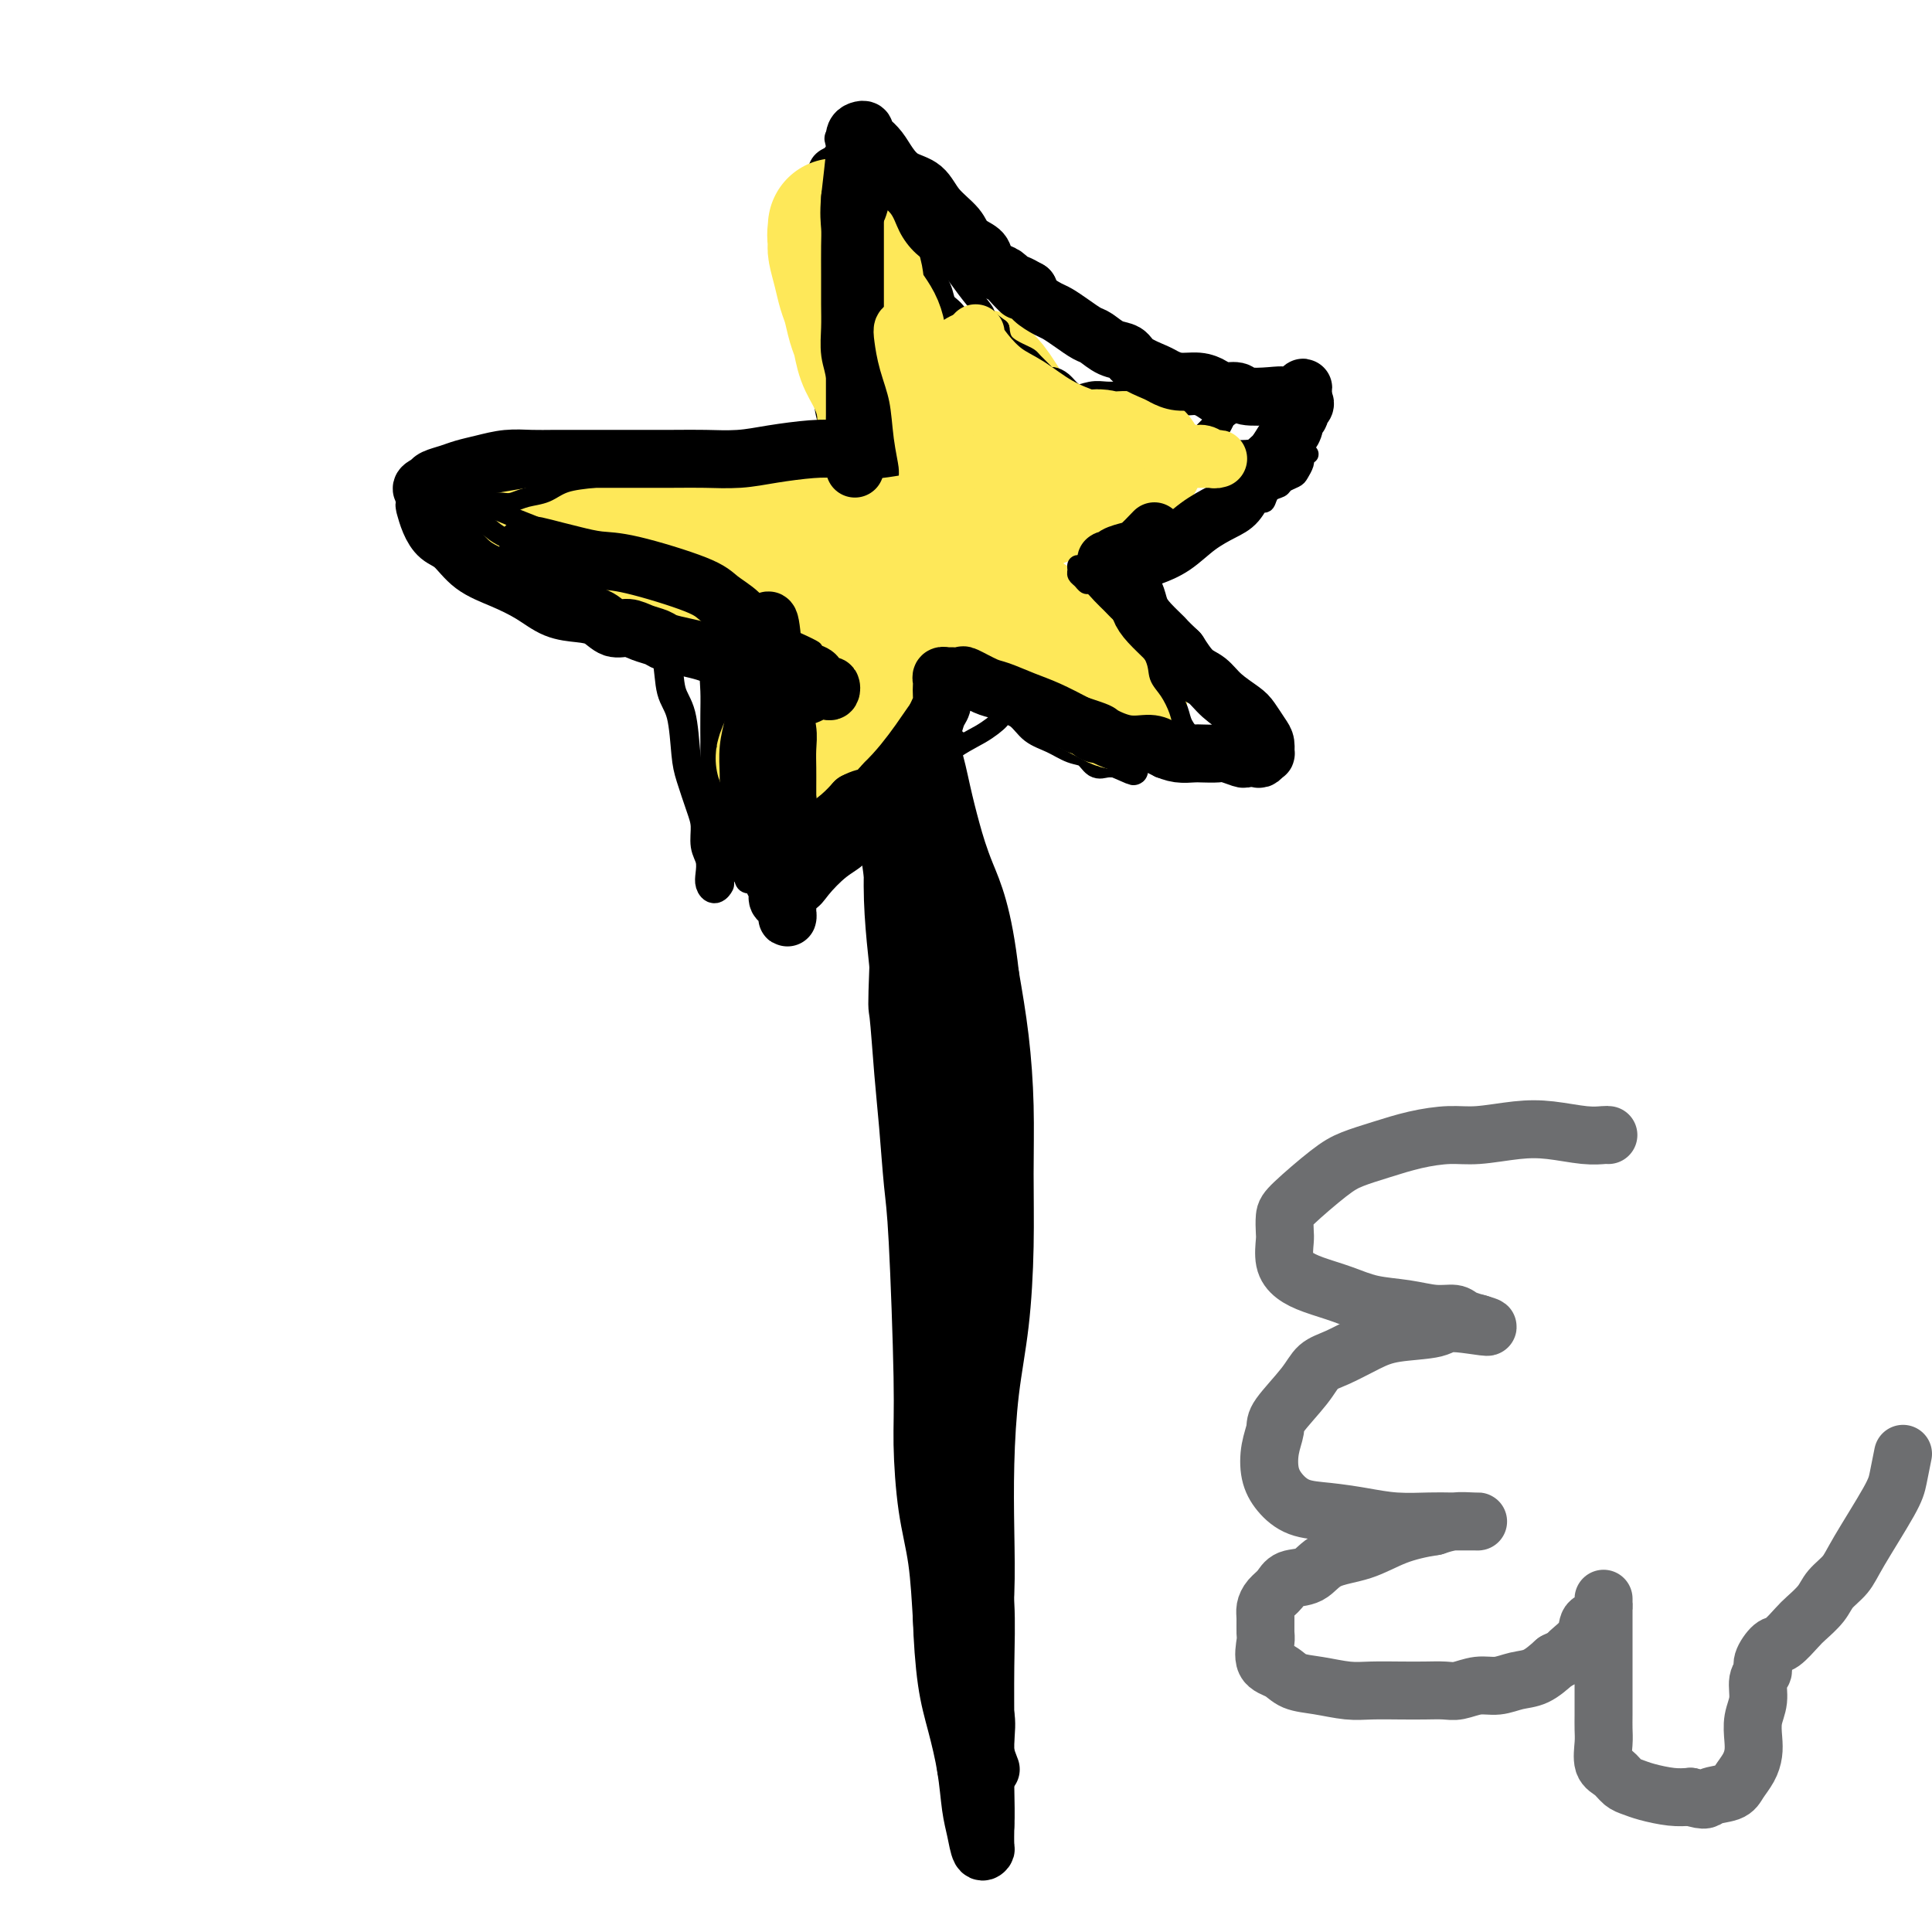 <svg viewBox='0 0 400 400' version='1.1' xmlns='http://www.w3.org/2000/svg' xmlns:xlink='http://www.w3.org/1999/xlink'><g fill='none' stroke='#000000' stroke-width='12' stroke-linecap='round' stroke-linejoin='round'><path d='M183,148c-0.019,0.310 -0.038,0.621 0,2c0.038,1.379 0.134,3.827 0,6c-0.134,2.173 -0.498,4.072 0,10c0.498,5.928 1.856,15.887 3,22c1.144,6.113 2.072,8.382 3,12c0.928,3.618 1.856,8.585 3,13c1.144,4.415 2.503,8.278 3,13c0.497,4.722 0.133,10.302 0,16c-0.133,5.698 -0.036,11.513 0,17c0.036,5.487 0.009,10.645 0,16c-0.009,5.355 -0.000,10.905 0,16c0.000,5.095 -0.008,9.734 0,15c0.008,5.266 0.033,11.157 0,16c-0.033,4.843 -0.125,8.637 0,13c0.125,4.363 0.467,9.296 1,13c0.533,3.704 1.256,6.181 2,9c0.744,2.819 1.510,5.981 2,9c0.490,3.019 0.706,5.894 1,8c0.294,2.106 0.667,3.443 1,5c0.333,1.557 0.625,3.335 1,4c0.375,0.665 0.832,0.218 1,0c0.168,-0.218 0.048,-0.205 0,-1c-0.048,-0.795 -0.024,-2.397 0,-4'/><path d='M204,378c0.153,-2.100 0.037,-4.849 0,-8c-0.037,-3.151 0.005,-6.705 0,-11c-0.005,-4.295 -0.058,-9.332 0,-14c0.058,-4.668 0.226,-8.966 0,-13c-0.226,-4.034 -0.845,-7.803 -1,-12c-0.155,-4.197 0.154,-8.821 0,-12c-0.154,-3.179 -0.773,-4.914 -1,-12c-0.227,-7.086 -0.064,-19.524 0,-27c0.064,-7.476 0.029,-9.990 0,-14c-0.029,-4.010 -0.052,-9.517 0,-14c0.052,-4.483 0.180,-7.942 0,-12c-0.180,-4.058 -0.668,-8.715 -1,-13c-0.332,-4.285 -0.507,-8.199 -1,-12c-0.493,-3.801 -1.303,-7.488 -2,-11c-0.697,-3.512 -1.282,-6.848 -2,-10c-0.718,-3.152 -1.568,-6.118 -2,-9c-0.432,-2.882 -0.444,-5.679 -1,-8c-0.556,-2.321 -1.654,-4.168 -2,-6c-0.346,-1.832 0.061,-3.651 0,-5c-0.061,-1.349 -0.590,-2.230 -1,-3c-0.410,-0.770 -0.702,-1.431 -1,-2c-0.298,-0.569 -0.601,-1.048 -1,-1c-0.399,0.048 -0.895,0.623 -1,1c-0.105,0.377 0.181,0.557 0,2c-0.181,1.443 -0.830,4.149 -1,7c-0.170,2.851 0.140,5.847 0,9c-0.140,3.153 -0.730,6.464 -1,10c-0.270,3.536 -0.220,7.296 0,11c0.220,3.704 0.610,7.352 1,11'/><path d='M186,200c-0.357,9.559 -0.251,7.957 0,10c0.251,2.043 0.645,7.730 1,12c0.355,4.270 0.669,7.121 1,11c0.331,3.879 0.679,8.785 1,12c0.321,3.215 0.614,4.738 1,12c0.386,7.262 0.863,20.264 1,28c0.137,7.736 -0.066,10.208 0,14c0.066,3.792 0.403,8.904 1,13c0.597,4.096 1.455,7.175 2,11c0.545,3.825 0.777,8.396 1,12c0.223,3.604 0.437,6.240 1,9c0.563,2.760 1.474,5.643 2,8c0.526,2.357 0.666,4.186 1,6c0.334,1.814 0.860,3.611 1,5c0.140,1.389 -0.107,2.368 0,3c0.107,0.632 0.567,0.915 1,1c0.433,0.085 0.838,-0.029 1,-1c0.162,-0.971 0.082,-2.799 0,-5c-0.082,-2.201 -0.166,-4.777 0,-8c0.166,-3.223 0.582,-7.094 1,-11c0.418,-3.906 0.836,-7.846 1,-12c0.164,-4.154 0.072,-8.523 0,-13c-0.072,-4.477 -0.125,-9.062 0,-14c0.125,-4.938 0.426,-10.229 1,-15c0.574,-4.771 1.419,-9.022 2,-14c0.581,-4.978 0.896,-10.682 1,-16c0.104,-5.318 -0.003,-10.250 0,-15c0.003,-4.750 0.116,-9.317 0,-14c-0.116,-4.683 -0.462,-9.481 -1,-14c-0.538,-4.519 -1.269,-8.760 -2,-13'/><path d='M205,202c-1.441,-12.974 -3.543,-17.408 -5,-21c-1.457,-3.592 -2.270,-6.341 -3,-9c-0.730,-2.659 -1.376,-5.227 -2,-8c-0.624,-2.773 -1.225,-5.750 -2,-8c-0.775,-2.250 -1.725,-3.771 -2,-5c-0.275,-1.229 0.126,-2.164 0,-3c-0.126,-0.836 -0.778,-1.571 -1,-1c-0.222,0.571 -0.015,2.450 0,4c0.015,1.550 -0.164,2.773 0,5c0.164,2.227 0.671,5.460 1,9c0.329,3.540 0.480,7.389 1,11c0.520,3.611 1.407,6.984 2,11c0.593,4.016 0.890,8.675 1,13c0.110,4.325 0.034,8.314 0,13c-0.034,4.686 -0.024,10.067 0,15c0.024,4.933 0.062,9.416 0,14c-0.062,4.584 -0.224,9.268 0,14c0.224,4.732 0.834,9.512 1,14c0.166,4.488 -0.111,8.683 0,13c0.111,4.317 0.610,8.756 1,13c0.390,4.244 0.672,8.293 1,12c0.328,3.707 0.701,7.073 1,10c0.299,2.927 0.524,5.416 1,11c0.476,5.584 1.203,14.264 2,19c0.797,4.736 1.664,5.529 2,7c0.336,1.471 0.142,3.621 0,5c-0.142,1.379 -0.230,1.987 0,3c0.230,1.013 0.780,2.432 1,3c0.220,0.568 0.110,0.284 0,0'/></g>
<g fill='none' stroke='#000000' stroke-width='6' stroke-linecap='round' stroke-linejoin='round'><path d='M133,122c0.325,0.169 0.649,0.338 1,1c0.351,0.662 0.728,1.817 1,3c0.272,1.183 0.440,2.392 1,4c0.560,1.608 1.511,3.614 2,6c0.489,2.386 0.516,5.153 1,7c0.484,1.847 1.426,2.776 2,5c0.574,2.224 0.780,5.743 1,8c0.220,2.257 0.455,3.251 1,5c0.545,1.749 1.400,4.254 2,6c0.600,1.746 0.945,2.733 1,4c0.055,1.267 -0.179,2.813 0,4c0.179,1.187 0.770,2.013 1,3c0.230,0.987 0.099,2.135 0,3c-0.099,0.865 -0.168,1.448 0,2c0.168,0.552 0.571,1.074 1,1c0.429,-0.074 0.884,-0.743 1,-1c0.116,-0.257 -0.107,-0.102 0,-1c0.107,-0.898 0.544,-2.849 1,-4c0.456,-1.151 0.930,-1.502 1,-2c0.070,-0.498 -0.266,-1.142 0,-2c0.266,-0.858 1.133,-1.929 2,-3'/><path d='M153,171c0.906,-2.325 0.669,-1.638 1,-2c0.331,-0.362 1.228,-1.772 2,-3c0.772,-1.228 1.418,-2.273 2,-3c0.582,-0.727 1.099,-1.137 2,-2c0.901,-0.863 2.186,-2.179 3,-3c0.814,-0.821 1.157,-1.145 2,-2c0.843,-0.855 2.184,-2.240 3,-3c0.816,-0.760 1.105,-0.895 2,-2c0.895,-1.105 2.394,-3.178 3,-4c0.606,-0.822 0.319,-0.391 1,-1c0.681,-0.609 2.329,-2.257 3,-3c0.671,-0.743 0.365,-0.580 1,-1c0.635,-0.420 2.211,-1.422 3,-2c0.789,-0.578 0.790,-0.733 1,-1c0.210,-0.267 0.630,-0.648 1,-1c0.370,-0.352 0.691,-0.676 1,-1c0.309,-0.324 0.608,-0.648 1,-1c0.392,-0.352 0.878,-0.734 1,-1c0.122,-0.266 -0.121,-0.418 0,-1c0.121,-0.582 0.606,-1.595 1,-2c0.394,-0.405 0.697,-0.203 1,0'/><path d='M188,132c5.349,-6.275 1.222,-2.462 0,-1c-1.222,1.462 0.461,0.573 1,0c0.539,-0.573 -0.066,-0.829 0,-1c0.066,-0.171 0.802,-0.256 1,0c0.198,0.256 -0.143,0.853 0,1c0.143,0.147 0.770,-0.157 1,0c0.230,0.157 0.062,0.773 0,1c-0.062,0.227 -0.018,0.065 0,0c0.018,-0.065 0.009,-0.032 0,0'/><path d='M186,134c0.071,-0.283 0.143,-0.567 0,0c-0.143,0.567 -0.499,1.983 0,3c0.499,1.017 1.855,1.634 3,2c1.145,0.366 2.080,0.483 3,1c0.920,0.517 1.825,1.436 3,2c1.175,0.564 2.621,0.774 4,1c1.379,0.226 2.693,0.469 4,1c1.307,0.531 2.608,1.351 4,2c1.392,0.649 2.876,1.128 4,2c1.124,0.872 1.887,2.136 3,3c1.113,0.864 2.577,1.328 4,2c1.423,0.672 2.805,1.553 4,2c1.195,0.447 2.201,0.460 3,1c0.799,0.540 1.389,1.609 2,2c0.611,0.391 1.241,0.105 2,0c0.759,-0.105 1.645,-0.030 2,0c0.355,0.030 0.177,0.015 0,0'/><path d='M231,158c6.723,2.986 2.529,0.949 1,0c-1.529,-0.949 -0.394,-0.812 0,-1c0.394,-0.188 0.047,-0.701 0,-1c-0.047,-0.299 0.207,-0.386 0,-1c-0.207,-0.614 -0.874,-1.757 -1,-3c-0.126,-1.243 0.288,-2.586 0,-4c-0.288,-1.414 -1.279,-2.899 -2,-4c-0.721,-1.101 -1.172,-1.818 -2,-3c-0.828,-1.182 -2.032,-2.830 -3,-4c-0.968,-1.170 -1.699,-1.861 -3,-3c-1.301,-1.139 -3.171,-2.724 -4,-4c-0.829,-1.276 -0.617,-2.241 -1,-3c-0.383,-0.759 -1.360,-1.313 -2,-2c-0.640,-0.687 -0.941,-1.509 -1,-2c-0.059,-0.491 0.124,-0.653 0,-1c-0.124,-0.347 -0.555,-0.880 -1,-1c-0.445,-0.120 -0.903,0.174 -1,0c-0.097,-0.174 0.166,-0.816 0,-1c-0.166,-0.184 -0.762,0.090 -1,0c-0.238,-0.090 -0.119,-0.545 0,-1'/><path d='M210,119c-3.105,-4.029 -1.368,-1.600 -1,-1c0.368,0.600 -0.633,-0.628 -1,-1c-0.367,-0.372 -0.098,0.111 0,0c0.098,-0.111 0.026,-0.817 0,-1c-0.026,-0.183 -0.007,0.157 0,0c0.007,-0.157 0.002,-0.812 0,-1c-0.002,-0.188 -0.001,0.089 0,0c0.001,-0.089 0.000,-0.545 0,-1'/><path d='M208,114c0.028,-1.010 1.099,-1.035 2,-1c0.901,0.035 1.634,0.132 2,0c0.366,-0.132 0.367,-0.491 1,-1c0.633,-0.509 1.899,-1.168 3,-2c1.101,-0.832 2.038,-1.836 3,-2c0.962,-0.164 1.948,0.513 3,0c1.052,-0.513 2.169,-2.216 3,-3c0.831,-0.784 1.376,-0.648 2,-1c0.624,-0.352 1.326,-1.194 2,-2c0.674,-0.806 1.319,-1.578 2,-2c0.681,-0.422 1.399,-0.493 2,-1c0.601,-0.507 1.086,-1.449 2,-2c0.914,-0.551 2.256,-0.712 3,-1c0.744,-0.288 0.891,-0.702 2,-1c1.109,-0.298 3.180,-0.479 4,-1c0.820,-0.521 0.391,-1.381 1,-2c0.609,-0.619 2.258,-0.996 3,-1c0.742,-0.004 0.577,0.366 1,0c0.423,-0.366 1.433,-1.469 2,-2c0.567,-0.531 0.691,-0.489 1,-1c0.309,-0.511 0.803,-1.575 1,-2c0.197,-0.425 0.099,-0.213 0,0'/><path d='M253,86c6.952,-4.555 1.833,-1.942 0,-1c-1.833,0.942 -0.378,0.214 0,0c0.378,-0.214 -0.320,0.086 -1,0c-0.680,-0.086 -1.341,-0.558 -2,-1c-0.659,-0.442 -1.315,-0.854 -2,-1c-0.685,-0.146 -1.397,-0.025 -2,0c-0.603,0.025 -1.095,-0.046 -2,0c-0.905,0.046 -2.224,0.209 -3,0c-0.776,-0.209 -1.011,-0.789 -2,-1c-0.989,-0.211 -2.733,-0.053 -4,0c-1.267,0.053 -2.059,-0.001 -3,0c-0.941,0.001 -2.033,0.056 -3,0c-0.967,-0.056 -1.810,-0.221 -3,0c-1.190,0.221 -2.728,0.830 -4,1c-1.272,0.170 -2.279,-0.099 -3,0c-0.721,0.099 -1.156,0.565 -2,1c-0.844,0.435 -2.098,0.839 -3,1c-0.902,0.161 -1.451,0.081 -2,0'/><path d='M212,85c-3.882,0.691 -2.087,0.917 -2,1c0.087,0.083 -1.536,0.021 -2,0c-0.464,-0.021 0.229,-0.001 0,0c-0.229,0.001 -1.382,-0.018 -2,0c-0.618,0.018 -0.701,0.071 -1,0c-0.299,-0.071 -0.812,-0.267 -1,0c-0.188,0.267 -0.049,0.997 0,1c0.049,0.003 0.009,-0.719 0,-1c-0.009,-0.281 0.013,-0.120 0,0c-0.013,0.120 -0.060,0.198 0,0c0.060,-0.198 0.227,-0.671 0,-1c-0.227,-0.329 -0.848,-0.514 -1,-1c-0.152,-0.486 0.165,-1.275 0,-2c-0.165,-0.725 -0.814,-1.388 -1,-2c-0.186,-0.612 0.090,-1.175 0,-2c-0.090,-0.825 -0.545,-1.913 -1,-3'/><path d='M201,75c-0.855,-1.994 -0.993,-1.478 -1,-2c-0.007,-0.522 0.115,-2.082 0,-3c-0.115,-0.918 -0.468,-1.195 -1,-2c-0.532,-0.805 -1.242,-2.140 -2,-3c-0.758,-0.860 -1.563,-1.246 -2,-2c-0.437,-0.754 -0.506,-1.878 -1,-3c-0.494,-1.122 -1.413,-2.244 -2,-3c-0.587,-0.756 -0.844,-1.147 -1,-2c-0.156,-0.853 -0.213,-2.168 -1,-3c-0.787,-0.832 -2.306,-1.181 -3,-2c-0.694,-0.819 -0.563,-2.107 -1,-3c-0.437,-0.893 -1.440,-1.390 -2,-2c-0.560,-0.610 -0.675,-1.333 -1,-2c-0.325,-0.667 -0.861,-1.278 -1,-2c-0.139,-0.722 0.117,-1.557 0,-2c-0.117,-0.443 -0.609,-0.496 -1,-1c-0.391,-0.504 -0.683,-1.458 -1,-2c-0.317,-0.542 -0.660,-0.670 -1,-1c-0.340,-0.330 -0.679,-0.862 -1,-1c-0.321,-0.138 -0.625,0.117 -1,0c-0.375,-0.117 -0.821,-0.605 -1,-1c-0.179,-0.395 -0.089,-0.698 0,-1'/><path d='M176,32c-4.052,-6.635 -1.681,-1.723 -1,0c0.681,1.723 -0.328,0.257 -1,0c-0.672,-0.257 -1.007,0.696 -1,1c0.007,0.304 0.356,-0.039 0,0c-0.356,0.039 -1.416,0.461 -2,1c-0.584,0.539 -0.693,1.195 -1,2c-0.307,0.805 -0.813,1.759 -1,2c-0.187,0.241 -0.054,-0.231 0,0c0.054,0.231 0.028,1.164 0,2c-0.028,0.836 -0.060,1.575 0,2c0.060,0.425 0.212,0.534 0,1c-0.212,0.466 -0.789,1.287 -1,2c-0.211,0.713 -0.058,1.316 0,2c0.058,0.684 0.019,1.449 0,2c-0.019,0.551 -0.019,0.888 0,2c0.019,1.112 0.057,2.999 0,4c-0.057,1.001 -0.208,1.116 0,2c0.208,0.884 0.774,2.538 1,4c0.226,1.462 0.113,2.731 0,4'/><path d='M169,65c0.013,4.569 0.045,3.490 0,4c-0.045,0.510 -0.166,2.608 0,4c0.166,1.392 0.619,2.078 1,3c0.381,0.922 0.691,2.078 1,4c0.309,1.922 0.619,4.609 1,6c0.381,1.391 0.834,1.487 1,2c0.166,0.513 0.046,1.444 0,2c-0.046,0.556 -0.019,0.738 0,1c0.019,0.262 0.031,0.605 0,1c-0.031,0.395 -0.105,0.842 0,1c0.105,0.158 0.390,0.028 0,0c-0.390,-0.028 -1.456,0.045 -2,0c-0.544,-0.045 -0.566,-0.208 -1,0c-0.434,0.208 -1.281,0.788 -2,1c-0.719,0.212 -1.309,0.057 -2,0c-0.691,-0.057 -1.483,-0.016 -2,0c-0.517,0.016 -0.758,0.008 -1,0'/><path d='M163,94c-2.208,0.094 -2.728,-0.171 -3,0c-0.272,0.171 -0.297,0.778 -1,1c-0.703,0.222 -2.083,0.060 -3,0c-0.917,-0.060 -1.372,-0.016 -2,0c-0.628,0.016 -1.431,0.004 -2,0c-0.569,-0.004 -0.904,-0.001 -2,0c-1.096,0.001 -2.954,0.000 -4,0c-1.046,-0.000 -1.281,0.000 -2,0c-0.719,-0.000 -1.923,-0.001 -3,0c-1.077,0.001 -2.027,0.004 -3,0c-0.973,-0.004 -1.967,-0.016 -3,0c-1.033,0.016 -2.103,0.060 -3,0c-0.897,-0.060 -1.622,-0.222 -3,0c-1.378,0.222 -3.411,0.829 -5,1c-1.589,0.171 -2.736,-0.094 -4,0c-1.264,0.094 -2.645,0.546 -4,1c-1.355,0.454 -2.684,0.909 -4,1c-1.316,0.091 -2.618,-0.183 -4,0c-1.382,0.183 -2.845,0.822 -4,1c-1.155,0.178 -2.003,-0.106 -3,0c-0.997,0.106 -2.142,0.602 -3,1c-0.858,0.398 -1.429,0.699 -2,1'/><path d='M96,101c-5.527,1.168 -2.844,1.086 -2,1c0.844,-0.086 -0.152,-0.178 -1,0c-0.848,0.178 -1.548,0.625 -2,1c-0.452,0.375 -0.657,0.679 -1,1c-0.343,0.321 -0.824,0.660 -1,1c-0.176,0.340 -0.046,0.683 0,1c0.046,0.317 0.010,0.610 0,1c-0.010,0.390 0.006,0.878 0,1c-0.006,0.122 -0.036,-0.122 0,0c0.036,0.122 0.136,0.611 0,1c-0.136,0.389 -0.510,0.678 0,1c0.510,0.322 1.903,0.677 3,1c1.097,0.323 1.899,0.615 3,1c1.101,0.385 2.502,0.864 4,1c1.498,0.136 3.092,-0.070 5,0c1.908,0.070 4.131,0.417 6,1c1.869,0.583 3.385,1.402 5,2c1.615,0.598 3.330,0.975 5,1c1.670,0.025 3.296,-0.301 5,0c1.704,0.301 3.487,1.229 5,2c1.513,0.771 2.757,1.386 4,2'/><path d='M134,121c7.650,1.637 4.276,0.229 4,0c-0.276,-0.229 2.547,0.722 4,1c1.453,0.278 1.537,-0.118 2,0c0.463,0.118 1.305,0.750 2,1c0.695,0.250 1.244,0.119 2,0c0.756,-0.119 1.719,-0.225 2,0c0.281,0.225 -0.121,0.781 0,1c0.121,0.219 0.765,0.099 1,0c0.235,-0.099 0.060,-0.179 0,0c-0.060,0.179 -0.006,0.617 0,1c0.006,0.383 -0.036,0.709 0,1c0.036,0.291 0.149,0.545 0,1c-0.149,0.455 -0.562,1.110 -1,2c-0.438,0.890 -0.902,2.015 -1,3c-0.098,0.985 0.170,1.831 0,3c-0.170,1.169 -0.778,2.661 -1,4c-0.222,1.339 -0.060,2.525 0,4c0.060,1.475 0.016,3.241 0,5c-0.016,1.759 -0.004,3.512 0,5c0.004,1.488 0.001,2.711 0,4c-0.001,1.289 -0.001,2.645 0,4'/><path d='M148,161c-0.358,6.695 -0.253,4.432 0,4c0.253,-0.432 0.656,0.967 1,2c0.344,1.033 0.631,1.701 1,3c0.369,1.299 0.820,3.228 1,4c0.180,0.772 0.090,0.386 0,0'/></g>
<g fill='none' stroke='#FEE859' stroke-width='28' stroke-linecap='round' stroke-linejoin='round'><path d='M105,109c0.186,0.032 0.373,0.064 1,0c0.627,-0.064 1.696,-0.225 3,0c1.304,0.225 2.844,0.834 5,1c2.156,0.166 4.928,-0.113 7,0c2.072,0.113 3.445,0.618 5,1c1.555,0.382 3.293,0.641 5,1c1.707,0.359 3.384,0.817 5,1c1.616,0.183 3.172,0.092 5,0c1.828,-0.092 3.928,-0.183 6,0c2.072,0.183 4.117,0.641 6,1c1.883,0.359 3.603,0.618 5,1c1.397,0.382 2.472,0.887 4,1c1.528,0.113 3.508,-0.166 5,0c1.492,0.166 2.496,0.777 4,1c1.504,0.223 3.508,0.057 5,0c1.492,-0.057 2.470,-0.004 4,0c1.530,0.004 3.610,-0.040 5,0c1.390,0.040 2.089,0.166 3,0c0.911,-0.166 2.034,-0.622 3,-1c0.966,-0.378 1.774,-0.679 2,-1c0.226,-0.321 -0.132,-0.663 0,-1c0.132,-0.337 0.752,-0.668 1,-1c0.248,-0.332 0.124,-0.666 0,-1'/><path d='M194,112c0.955,-1.077 0.343,-1.270 0,-2c-0.343,-0.730 -0.417,-1.996 -1,-3c-0.583,-1.004 -1.675,-1.744 -2,-3c-0.325,-1.256 0.117,-3.028 0,-4c-0.117,-0.972 -0.795,-1.144 -2,-3c-1.205,-1.856 -2.939,-5.396 -4,-8c-1.061,-2.604 -1.450,-4.271 -2,-6c-0.550,-1.729 -1.261,-3.520 -2,-5c-0.739,-1.480 -1.508,-2.650 -2,-4c-0.492,-1.350 -0.709,-2.881 -1,-4c-0.291,-1.119 -0.656,-1.827 -1,-3c-0.344,-1.173 -0.667,-2.813 -1,-4c-0.333,-1.187 -0.678,-1.923 -1,-3c-0.322,-1.077 -0.622,-2.494 -1,-4c-0.378,-1.506 -0.833,-3.099 -1,-4c-0.167,-0.901 -0.046,-1.108 0,-2c0.046,-0.892 0.018,-2.468 0,-3c-0.018,-0.532 -0.025,-0.019 0,0c0.025,0.019 0.084,-0.456 0,0c-0.084,0.456 -0.310,1.845 0,3c0.310,1.155 1.155,2.078 2,3'/><path d='M175,53c0.746,1.596 1.610,2.585 2,4c0.390,1.415 0.304,3.256 1,5c0.696,1.744 2.173,3.392 3,5c0.827,1.608 1.002,3.175 1,5c-0.002,1.825 -0.182,3.908 0,6c0.182,2.092 0.726,4.193 1,6c0.274,1.807 0.278,3.319 0,6c-0.278,2.681 -0.839,6.530 -1,9c-0.161,2.470 0.077,3.560 0,5c-0.077,1.440 -0.468,3.231 -1,5c-0.532,1.769 -1.203,3.515 -2,5c-0.797,1.485 -1.719,2.710 -2,4c-0.281,1.290 0.078,2.644 0,4c-0.078,1.356 -0.592,2.715 -1,4c-0.408,1.285 -0.709,2.497 -1,4c-0.291,1.503 -0.572,3.297 -1,5c-0.428,1.703 -1.005,3.314 -2,5c-0.995,1.686 -2.409,3.446 -3,5c-0.591,1.554 -0.358,2.902 -1,4c-0.642,1.098 -2.158,1.945 -3,3c-0.842,1.055 -1.010,2.318 -1,3c0.010,0.682 0.199,0.782 0,1c-0.199,0.218 -0.785,0.553 -1,1c-0.215,0.447 -0.058,1.005 0,1c0.058,-0.005 0.017,-0.573 0,-1c-0.017,-0.427 -0.008,-0.714 0,-1'/><path d='M163,156c-1.714,2.800 -0.499,-0.701 1,-3c1.499,-2.299 3.282,-3.398 5,-5c1.718,-1.602 3.372,-3.709 5,-6c1.628,-2.291 3.230,-4.766 5,-7c1.770,-2.234 3.709,-4.228 5,-6c1.291,-1.772 1.934,-3.321 3,-5c1.066,-1.679 2.553,-3.489 4,-5c1.447,-1.511 2.852,-2.722 4,-4c1.148,-1.278 2.040,-2.623 3,-4c0.960,-1.377 1.990,-2.785 3,-4c1.010,-1.215 2.000,-2.235 3,-3c1.000,-0.765 2.010,-1.273 3,-2c0.990,-0.727 1.959,-1.673 3,-2c1.041,-0.327 2.152,-0.035 5,-1c2.848,-0.965 7.432,-3.187 10,-4c2.568,-0.813 3.121,-0.218 4,0c0.879,0.218 2.083,0.061 3,0c0.917,-0.061 1.548,-0.024 2,0c0.452,0.024 0.726,0.034 1,0c0.274,-0.034 0.548,-0.112 0,0c-0.548,0.112 -1.917,0.415 -3,1c-1.083,0.585 -1.881,1.453 -3,2c-1.119,0.547 -2.560,0.774 -4,1'/><path d='M225,99c-2.686,1.216 -4.400,2.256 -6,3c-1.600,0.744 -3.086,1.191 -5,2c-1.914,0.809 -4.256,1.980 -6,3c-1.744,1.020 -2.892,1.891 -4,3c-1.108,1.109 -2.178,2.458 -3,3c-0.822,0.542 -1.397,0.278 -2,1c-0.603,0.722 -1.233,2.431 -2,3c-0.767,0.569 -1.671,-0.001 -2,0c-0.329,0.001 -0.083,0.573 0,1c0.083,0.427 0.002,0.710 0,1c-0.002,0.290 0.074,0.588 0,1c-0.074,0.412 -0.299,0.940 0,1c0.299,0.060 1.122,-0.347 2,0c0.878,0.347 1.812,1.447 3,2c1.188,0.553 2.629,0.559 4,1c1.371,0.441 2.673,1.315 4,2c1.327,0.685 2.678,1.179 4,2c1.322,0.821 2.616,1.967 4,3c1.384,1.033 2.857,1.951 4,3c1.143,1.049 1.955,2.229 3,3c1.045,0.771 2.321,1.135 3,2c0.679,0.865 0.760,2.233 1,3c0.240,0.767 0.640,0.933 1,1c0.360,0.067 0.680,0.033 1,0'/><path d='M229,143c5.341,3.977 1.692,1.919 0,1c-1.692,-0.919 -1.428,-0.700 -2,-1c-0.572,-0.300 -1.981,-1.121 -3,-2c-1.019,-0.879 -1.647,-1.817 -3,-3c-1.353,-1.183 -3.431,-2.612 -5,-4c-1.569,-1.388 -2.627,-2.736 -4,-4c-1.373,-1.264 -3.059,-2.445 -5,-4c-1.941,-1.555 -4.136,-3.485 -6,-5c-1.864,-1.515 -3.398,-2.614 -5,-4c-1.602,-1.386 -3.274,-3.057 -5,-4c-1.726,-0.943 -3.507,-1.156 -5,-2c-1.493,-0.844 -2.698,-2.317 -4,-3c-1.302,-0.683 -2.700,-0.575 -4,-1c-1.300,-0.425 -2.502,-1.382 -4,-2c-1.498,-0.618 -3.293,-0.898 -5,-1c-1.707,-0.102 -3.328,-0.027 -5,0c-1.672,0.027 -3.397,0.007 -5,0c-1.603,-0.007 -3.086,-0.002 -4,0c-0.914,0.002 -1.261,0.001 -1,0c0.261,-0.001 1.131,-0.000 2,0'/><path d='M156,104c-3.234,-0.801 1.679,-0.802 5,-1c3.321,-0.198 5.048,-0.592 7,-1c1.952,-0.408 4.129,-0.831 5,-1c0.871,-0.169 0.435,-0.085 0,0'/><path d='M203,78c0.262,0.268 0.524,0.536 1,1c0.476,0.464 1.167,1.125 3,4c1.833,2.875 4.810,7.964 6,10c1.190,2.036 0.595,1.018 0,0'/></g>
<g fill='none' stroke='#FEE859' stroke-width='6' stroke-linecap='round' stroke-linejoin='round'><path d='M170,92c-0.476,-0.089 -0.953,-0.178 -2,0c-1.047,0.178 -2.666,0.624 -5,1c-2.334,0.376 -5.383,0.683 -8,1c-2.617,0.317 -4.800,0.644 -7,1c-2.200,0.356 -4.416,0.739 -6,1c-1.584,0.261 -2.537,0.398 -4,1c-1.463,0.602 -3.436,1.667 -5,2c-1.564,0.333 -2.718,-0.066 -4,0c-1.282,0.066 -2.690,0.596 -4,1c-1.310,0.404 -2.521,0.681 -4,1c-1.479,0.319 -3.226,0.679 -5,1c-1.774,0.321 -3.574,0.602 -5,1c-1.426,0.398 -2.477,0.914 -4,1c-1.523,0.086 -3.519,-0.259 -5,0c-1.481,0.259 -2.449,1.121 -3,2c-0.551,0.879 -0.687,1.775 -1,2c-0.313,0.225 -0.804,-0.221 -1,0c-0.196,0.221 -0.098,1.111 0,2'/><path d='M97,110c-0.742,1.045 -0.096,0.659 0,1c0.096,0.341 -0.359,1.410 0,2c0.359,0.590 1.532,0.700 2,1c0.468,0.300 0.231,0.791 3,2c2.769,1.209 8.544,3.135 12,4c3.456,0.865 4.595,0.669 6,1c1.405,0.331 3.078,1.188 5,2c1.922,0.812 4.093,1.579 6,2c1.907,0.421 3.549,0.498 5,1c1.451,0.502 2.712,1.430 4,2c1.288,0.570 2.604,0.781 4,1c1.396,0.219 2.874,0.444 4,1c1.126,0.556 1.902,1.441 3,2c1.098,0.559 2.518,0.791 4,1c1.482,0.209 3.024,0.396 4,1c0.976,0.604 1.385,1.626 2,2c0.615,0.374 1.436,0.100 2,0c0.564,-0.100 0.869,-0.027 1,0c0.131,0.027 0.087,0.007 0,0c-0.087,-0.007 -0.216,-0.002 0,0c0.216,0.002 0.776,0.001 1,0c0.224,-0.001 0.112,-0.000 0,0'/></g>
<g fill='none' stroke='#000000' stroke-width='4' stroke-linecap='round' stroke-linejoin='round'><path d='M182,93c-2.908,-0.393 -5.817,-0.786 -8,-1c-2.183,-0.214 -3.641,-0.250 -5,0c-1.359,0.250 -2.620,0.784 -4,1c-1.380,0.216 -2.881,0.114 -4,0c-1.119,-0.114 -1.857,-0.239 -3,0c-1.143,0.239 -2.692,0.841 -4,1c-1.308,0.159 -2.374,-0.126 -4,0c-1.626,0.126 -3.810,0.663 -6,1c-2.190,0.337 -4.384,0.475 -7,1c-2.616,0.525 -5.652,1.436 -8,2c-2.348,0.564 -4.008,0.782 -6,1c-1.992,0.218 -4.315,0.437 -6,1c-1.685,0.563 -2.730,1.471 -4,2c-1.270,0.529 -2.763,0.678 -4,1c-1.237,0.322 -2.218,0.818 -3,1c-0.782,0.182 -1.366,0.052 -2,0c-0.634,-0.052 -1.317,-0.026 -2,0'/><path d='M102,104c-7.544,1.542 -2.404,0.397 -1,0c1.404,-0.397 -0.927,-0.047 -2,0c-1.073,0.047 -0.889,-0.208 -1,0c-0.111,0.208 -0.518,0.881 -1,1c-0.482,0.119 -1.041,-0.314 -1,0c0.041,0.314 0.680,1.377 1,2c0.320,0.623 0.321,0.808 1,1c0.679,0.192 2.035,0.392 3,1c0.965,0.608 1.539,1.624 5,3c3.461,1.376 9.811,3.113 14,4c4.189,0.887 6.218,0.924 8,1c1.782,0.076 3.316,0.192 5,1c1.684,0.808 3.518,2.310 5,3c1.482,0.690 2.613,0.570 4,1c1.387,0.430 3.030,1.410 4,2c0.970,0.590 1.268,0.789 2,1c0.732,0.211 1.898,0.435 3,1c1.102,0.565 2.141,1.472 3,2c0.859,0.528 1.537,0.677 2,1c0.463,0.323 0.712,0.818 1,1c0.288,0.182 0.616,0.049 1,0c0.384,-0.049 0.824,-0.014 1,0c0.176,0.014 0.088,0.007 0,0'/><path d='M149,126c0.313,0.626 0.627,1.252 1,2c0.373,0.748 0.807,1.619 1,3c0.193,1.381 0.147,3.271 0,5c-0.147,1.729 -0.394,3.297 0,5c0.394,1.703 1.429,3.540 2,6c0.571,2.460 0.678,5.543 1,8c0.322,2.457 0.860,4.289 1,6c0.140,1.711 -0.116,3.301 0,5c0.116,1.699 0.606,3.505 1,5c0.394,1.495 0.694,2.678 1,4c0.306,1.322 0.618,2.783 1,4c0.382,1.217 0.835,2.189 1,3c0.165,0.811 0.041,1.460 0,2c-0.041,0.540 -0.001,0.969 0,1c0.001,0.031 -0.038,-0.338 0,-1c0.038,-0.662 0.154,-1.618 0,-3c-0.154,-1.382 -0.577,-3.191 -1,-5'/><path d='M158,176c-0.399,-2.681 -0.895,-4.884 -1,-7c-0.105,-2.116 0.182,-4.145 0,-6c-0.182,-1.855 -0.833,-3.537 -1,-5c-0.167,-1.463 0.152,-2.707 0,-4c-0.152,-1.293 -0.773,-2.636 -1,-4c-0.227,-1.364 -0.061,-2.748 0,-4c0.061,-1.252 0.016,-2.371 0,-3c-0.016,-0.629 -0.004,-0.767 0,-1c0.004,-0.233 0.001,-0.562 0,-1c-0.001,-0.438 -0.000,-0.984 0,-1c0.000,-0.016 0.000,0.500 0,1c-0.000,0.500 -0.000,0.985 0,2c0.000,1.015 0.001,2.560 0,4c-0.001,1.440 -0.002,2.774 0,5c0.002,2.226 0.007,5.345 0,8c-0.007,2.655 -0.027,4.848 0,7c0.027,2.152 0.101,4.263 0,6c-0.101,1.737 -0.377,3.100 0,5c0.377,1.900 1.406,4.337 2,6c0.594,1.663 0.754,2.551 1,3c0.246,0.449 0.579,0.458 1,1c0.421,0.542 0.931,1.618 1,2c0.069,0.382 -0.301,0.072 0,0c0.301,-0.072 1.273,0.096 2,0c0.727,-0.096 1.208,-0.456 2,-1c0.792,-0.544 1.896,-1.272 3,-2'/><path d='M167,187c1.570,-0.932 1.996,-1.760 3,-3c1.004,-1.240 2.585,-2.890 4,-4c1.415,-1.110 2.662,-1.678 4,-3c1.338,-1.322 2.767,-3.396 4,-5c1.233,-1.604 2.270,-2.739 3,-4c0.730,-1.261 1.151,-2.650 2,-4c0.849,-1.350 2.125,-2.661 3,-4c0.875,-1.339 1.349,-2.705 2,-4c0.651,-1.295 1.480,-2.519 2,-4c0.520,-1.481 0.732,-3.219 1,-4c0.268,-0.781 0.593,-0.605 1,-1c0.407,-0.395 0.896,-1.360 1,-2c0.104,-0.640 -0.178,-0.956 0,-1c0.178,-0.044 0.816,0.184 1,0c0.184,-0.184 -0.085,-0.778 0,-1c0.085,-0.222 0.526,-0.070 1,0c0.474,0.070 0.983,0.060 1,0c0.017,-0.060 -0.457,-0.170 0,0c0.457,0.170 1.845,0.620 3,1c1.155,0.380 2.078,0.690 3,1'/><path d='M206,145c1.879,0.378 2.078,1.323 3,2c0.922,0.677 2.567,1.085 4,2c1.433,0.915 2.653,2.335 4,3c1.347,0.665 2.822,0.573 4,1c1.178,0.427 2.060,1.372 3,2c0.940,0.628 1.939,0.939 3,1c1.061,0.061 2.185,-0.127 3,0c0.815,0.127 1.322,0.569 2,1c0.678,0.431 1.529,0.851 2,1c0.471,0.149 0.563,0.026 1,0c0.437,-0.026 1.220,0.046 2,0c0.780,-0.046 1.556,-0.208 2,0c0.444,0.208 0.556,0.788 1,1c0.444,0.212 1.219,0.056 2,0c0.781,-0.056 1.568,-0.013 2,0c0.432,0.013 0.508,-0.003 1,0c0.492,0.003 1.400,0.026 2,0c0.600,-0.026 0.893,-0.100 1,0c0.107,0.100 0.029,0.373 0,0c-0.029,-0.373 -0.008,-1.392 0,-2c0.008,-0.608 0.004,-0.804 0,-1'/><path d='M248,156c0.040,-0.996 -0.361,-1.985 -1,-3c-0.639,-1.015 -1.517,-2.058 -2,-3c-0.483,-0.942 -0.573,-1.785 -1,-3c-0.427,-1.215 -1.192,-2.801 -2,-4c-0.808,-1.199 -1.658,-2.012 -2,-3c-0.342,-0.988 -0.174,-2.151 -1,-4c-0.826,-1.849 -2.645,-4.384 -4,-6c-1.355,-1.616 -2.247,-2.313 -3,-3c-0.753,-0.687 -1.367,-1.364 -2,-2c-0.633,-0.636 -1.284,-1.231 -2,-2c-0.716,-0.769 -1.498,-1.711 -2,-2c-0.502,-0.289 -0.724,0.077 -1,0c-0.276,-0.077 -0.607,-0.595 -1,-1c-0.393,-0.405 -0.847,-0.696 -1,-1c-0.153,-0.304 -0.005,-0.620 0,-1c0.005,-0.380 -0.133,-0.823 0,-1c0.133,-0.177 0.536,-0.086 1,0c0.464,0.086 0.990,0.167 2,0c1.010,-0.167 2.505,-0.584 4,-1'/><path d='M230,116c1.601,-0.876 2.104,-1.568 3,-2c0.896,-0.432 2.187,-0.606 4,-1c1.813,-0.394 4.149,-1.010 6,-2c1.851,-0.990 3.217,-2.355 5,-3c1.783,-0.645 3.982,-0.572 5,-1c1.018,-0.428 0.854,-1.357 2,-2c1.146,-0.643 3.601,-0.998 5,-1c1.399,-0.002 1.741,0.350 2,0c0.259,-0.350 0.436,-1.402 1,-2c0.564,-0.598 1.514,-0.741 2,-1c0.486,-0.259 0.508,-0.634 1,-1c0.492,-0.366 1.453,-0.724 2,-1c0.547,-0.276 0.681,-0.470 1,-1c0.319,-0.530 0.822,-1.396 1,-2c0.178,-0.604 0.032,-0.947 0,-1c-0.032,-0.053 0.050,0.183 0,0c-0.050,-0.183 -0.232,-0.784 0,-1c0.232,-0.216 0.877,-0.048 1,0c0.123,0.048 -0.274,-0.026 -1,0c-0.726,0.026 -1.779,0.150 -3,0c-1.221,-0.150 -2.611,-0.575 -4,-1'/><path d='M263,93c-1.780,-0.321 -2.731,-0.124 -4,0c-1.269,0.124 -2.857,0.173 -4,0c-1.143,-0.173 -1.841,-0.570 -3,-1c-1.159,-0.430 -2.778,-0.893 -4,-1c-1.222,-0.107 -2.045,0.141 -3,0c-0.955,-0.141 -2.040,-0.671 -3,-1c-0.960,-0.329 -1.794,-0.455 -3,-1c-1.206,-0.545 -2.784,-1.508 -4,-2c-1.216,-0.492 -2.069,-0.512 -3,-1c-0.931,-0.488 -1.940,-1.444 -3,-2c-1.060,-0.556 -2.172,-0.713 -3,-1c-0.828,-0.287 -1.374,-0.703 -2,-1c-0.626,-0.297 -1.333,-0.474 -2,-1c-0.667,-0.526 -1.296,-1.402 -2,-2c-0.704,-0.598 -1.483,-0.920 -2,-1c-0.517,-0.080 -0.770,0.081 -1,0c-0.230,-0.081 -0.436,-0.405 -1,-1c-0.564,-0.595 -1.485,-1.460 -2,-2c-0.515,-0.540 -0.622,-0.753 -1,-1c-0.378,-0.247 -1.025,-0.528 -2,-1c-0.975,-0.472 -2.279,-1.135 -3,-2c-0.721,-0.865 -0.861,-1.933 -1,-3'/><path d='M207,68c-4.404,-3.276 -2.916,-2.465 -3,-3c-0.084,-0.535 -1.742,-2.414 -3,-4c-1.258,-1.586 -2.118,-2.879 -3,-4c-0.882,-1.121 -1.788,-2.071 -3,-3c-1.212,-0.929 -2.730,-1.837 -4,-3c-1.270,-1.163 -2.293,-2.581 -3,-4c-0.707,-1.419 -1.097,-2.838 -2,-4c-0.903,-1.162 -2.318,-2.066 -3,-3c-0.682,-0.934 -0.632,-1.896 -1,-3c-0.368,-1.104 -1.156,-2.348 -2,-3c-0.844,-0.652 -1.746,-0.710 -2,-1c-0.254,-0.290 0.138,-0.811 0,-1c-0.138,-0.189 -0.807,-0.044 -1,0c-0.193,0.044 0.089,-0.011 0,0c-0.089,0.011 -0.549,0.088 -1,0c-0.451,-0.088 -0.891,-0.341 -1,0c-0.109,0.341 0.115,1.276 0,2c-0.115,0.724 -0.567,1.235 -1,2c-0.433,0.765 -0.847,1.783 -1,3c-0.153,1.217 -0.044,2.633 0,4c0.044,1.367 0.022,2.683 0,4'/><path d='M173,47c-0.301,3.050 -0.054,3.173 0,4c0.054,0.827 -0.087,2.356 0,4c0.087,1.644 0.401,3.402 1,5c0.599,1.598 1.484,3.036 2,5c0.516,1.964 0.662,4.455 1,6c0.338,1.545 0.868,2.146 2,4c1.132,1.854 2.865,4.961 4,7c1.135,2.039 1.671,3.008 2,4c0.329,0.992 0.452,2.006 1,3c0.548,0.994 1.520,1.969 2,3c0.480,1.031 0.469,2.117 1,3c0.531,0.883 1.604,1.562 2,2c0.396,0.438 0.114,0.634 0,1c-0.114,0.366 -0.061,0.901 0,1c0.061,0.099 0.130,-0.237 0,-1c-0.130,-0.763 -0.458,-1.954 -1,-3c-0.542,-1.046 -1.297,-1.948 -2,-3c-0.703,-1.052 -1.354,-2.254 -2,-4c-0.646,-1.746 -1.287,-4.035 -2,-6c-0.713,-1.965 -1.500,-3.606 -2,-5c-0.500,-1.394 -0.714,-2.541 -1,-4c-0.286,-1.459 -0.643,-3.229 -1,-5'/><path d='M180,68c-1.944,-4.913 -1.306,-2.695 -1,-3c0.306,-0.305 0.278,-3.135 0,-5c-0.278,-1.865 -0.807,-2.767 -1,-4c-0.193,-1.233 -0.051,-2.798 0,-4c0.051,-1.202 0.010,-2.039 0,-4c-0.010,-1.961 0.011,-5.044 0,-7c-0.011,-1.956 -0.055,-2.785 0,-3c0.055,-0.215 0.210,0.184 0,0c-0.210,-0.184 -0.784,-0.953 -1,-1c-0.216,-0.047 -0.073,0.626 0,1c0.073,0.374 0.075,0.449 0,1c-0.075,0.551 -0.227,1.579 0,3c0.227,1.421 0.834,3.234 1,4c0.166,0.766 -0.109,0.486 0,3c0.109,2.514 0.604,7.821 1,11c0.396,3.179 0.695,4.230 1,6c0.305,1.770 0.618,4.258 1,6c0.382,1.742 0.834,2.738 1,4c0.166,1.262 0.048,2.789 0,4c-0.048,1.211 -0.024,2.105 0,3'/><path d='M182,83c0.797,7.423 0.788,3.482 1,3c0.212,-0.482 0.645,2.497 1,4c0.355,1.503 0.631,1.531 1,2c0.369,0.469 0.832,1.379 1,2c0.168,0.621 0.040,0.952 0,1c-0.040,0.048 0.009,-0.187 0,0c-0.009,0.187 -0.076,0.796 0,1c0.076,0.204 0.297,0.003 0,0c-0.297,-0.003 -1.110,0.193 -2,0c-0.890,-0.193 -1.856,-0.773 -3,-1c-1.144,-0.227 -2.465,-0.099 -4,0c-1.535,0.099 -3.283,0.169 -5,0c-1.717,-0.169 -3.403,-0.577 -5,-1c-1.597,-0.423 -3.105,-0.861 -5,-1c-1.895,-0.139 -4.175,0.019 -6,0c-1.825,-0.019 -3.194,-0.216 -5,0c-1.806,0.216 -4.050,0.846 -6,1c-1.950,0.154 -3.604,-0.166 -5,0c-1.396,0.166 -2.532,0.818 -4,1c-1.468,0.182 -3.269,-0.106 -5,0c-1.731,0.106 -3.392,0.606 -5,1c-1.608,0.394 -3.163,0.683 -5,1c-1.837,0.317 -3.956,0.662 -6,1c-2.044,0.338 -4.013,0.668 -6,1c-1.987,0.332 -3.994,0.666 -6,1'/><path d='M103,100c-8.178,1.325 -4.622,1.139 -4,1c0.622,-0.139 -1.688,-0.230 -3,0c-1.312,0.230 -1.625,0.783 -2,1c-0.375,0.217 -0.811,0.099 -1,0c-0.189,-0.099 -0.131,-0.178 0,0c0.131,0.178 0.334,0.614 1,1c0.666,0.386 1.796,0.723 3,1c1.204,0.277 2.482,0.496 4,1c1.518,0.504 3.276,1.295 5,2c1.724,0.705 3.412,1.324 5,2c1.588,0.676 3.075,1.407 5,2c1.925,0.593 4.289,1.046 6,2c1.711,0.954 2.768,2.409 4,3c1.232,0.591 2.638,0.318 4,1c1.362,0.682 2.678,2.318 4,3c1.322,0.682 2.649,0.411 4,1c1.351,0.589 2.726,2.038 4,3c1.274,0.962 2.449,1.438 4,2c1.551,0.562 3.479,1.211 5,2c1.521,0.789 2.634,1.717 4,2c1.366,0.283 2.983,-0.078 4,0c1.017,0.078 1.433,0.594 2,1c0.567,0.406 1.283,0.703 2,1'/><path d='M163,132c10.845,4.862 2.959,2.018 0,1c-2.959,-1.018 -0.989,-0.211 0,0c0.989,0.211 0.997,-0.174 1,0c0.003,0.174 0.001,0.908 0,1c-0.001,0.092 -0.001,-0.458 0,0c0.001,0.458 0.003,1.924 0,3c-0.003,1.076 -0.011,1.762 0,3c0.011,1.238 0.040,3.026 0,5c-0.040,1.974 -0.150,4.132 0,6c0.150,1.868 0.561,3.445 1,5c0.439,1.555 0.905,3.089 1,4c0.095,0.911 -0.181,1.201 0,2c0.181,0.799 0.819,2.109 1,3c0.181,0.891 -0.096,1.362 0,2c0.096,0.638 0.564,1.441 1,2c0.436,0.559 0.839,0.874 1,1c0.161,0.126 0.081,0.063 0,0'/><path d='M207,148c0.306,0.154 0.613,0.308 0,1c-0.613,0.692 -2.145,1.921 -4,3c-1.855,1.079 -4.033,2.008 -8,5c-3.967,2.992 -9.722,8.048 -13,11c-3.278,2.952 -4.080,3.800 -5,5c-0.920,1.200 -1.958,2.752 -3,4c-1.042,1.248 -2.089,2.193 -3,3c-0.911,0.807 -1.688,1.478 -2,2c-0.312,0.522 -0.161,0.897 0,1c0.161,0.103 0.331,-0.066 1,-1c0.669,-0.934 1.835,-2.633 3,-4c1.165,-1.367 2.328,-2.402 4,-4c1.672,-1.598 3.851,-3.760 6,-6c2.149,-2.240 4.266,-4.557 6,-6c1.734,-1.443 3.083,-2.011 4,-3c0.917,-0.989 1.400,-2.399 2,-3c0.600,-0.601 1.315,-0.393 2,-1c0.685,-0.607 1.338,-2.031 1,-2c-0.338,0.031 -1.669,1.515 -3,3'/><path d='M195,156c-1.085,0.902 -2.299,1.658 -4,3c-1.701,1.342 -3.890,3.269 -6,5c-2.110,1.731 -4.141,3.265 -6,5c-1.859,1.735 -3.545,3.670 -5,5c-1.455,1.330 -2.680,2.055 -4,3c-1.320,0.945 -2.734,2.110 -4,3c-1.266,0.890 -2.382,1.506 -3,2c-0.618,0.494 -0.736,0.865 -1,1c-0.264,0.135 -0.672,0.034 -1,0c-0.328,-0.034 -0.574,-0.002 -1,0c-0.426,0.002 -1.032,-0.025 -2,0c-0.968,0.025 -2.298,0.103 -3,0c-0.702,-0.103 -0.776,-0.386 -1,-1c-0.224,-0.614 -0.597,-1.560 -1,-3c-0.403,-1.440 -0.837,-3.375 -1,-5c-0.163,-1.625 -0.054,-2.941 0,-5c0.054,-2.059 0.053,-4.862 0,-7c-0.053,-2.138 -0.158,-3.611 0,-5c0.158,-1.389 0.579,-2.695 1,-4'/><path d='M153,153c-0.353,-5.542 -0.236,-4.397 0,-5c0.236,-0.603 0.590,-2.953 1,-4c0.410,-1.047 0.874,-0.791 1,-1c0.126,-0.209 -0.086,-0.884 0,-1c0.086,-0.116 0.471,0.328 1,1c0.529,0.672 1.204,1.574 2,3c0.796,1.426 1.715,3.377 2,6c0.285,2.623 -0.063,5.920 0,9c0.063,3.080 0.539,5.944 1,8c0.461,2.056 0.909,3.305 1,4c0.091,0.695 -0.176,0.837 0,1c0.176,0.163 0.794,0.346 1,0c0.206,-0.346 -0.001,-1.220 0,-2c0.001,-0.780 0.210,-1.467 0,-3c-0.210,-1.533 -0.840,-3.911 -1,-6c-0.160,-2.089 0.150,-3.890 0,-6c-0.150,-2.110 -0.758,-4.529 -1,-7c-0.242,-2.471 -0.116,-4.992 0,-7c0.116,-2.008 0.224,-3.501 0,-4c-0.224,-0.499 -0.779,-0.003 -1,0c-0.221,0.003 -0.108,-0.488 0,-1c0.108,-0.512 0.211,-1.046 0,1c-0.211,2.046 -0.737,6.672 -1,10c-0.263,3.328 -0.263,5.357 0,8c0.263,2.643 0.789,5.898 1,8c0.211,2.102 0.105,3.051 0,4'/><path d='M160,169c0.179,4.869 1.125,2.042 2,1c0.875,-1.042 1.679,-0.298 2,0c0.321,0.298 0.161,0.149 0,0'/></g>
<g fill='none' stroke='#000000' stroke-width='12' stroke-linecap='round' stroke-linejoin='round'><path d='M201,97c0.186,-0.801 0.371,-1.602 0,-2c-0.371,-0.398 -1.299,-0.395 -3,-1c-1.701,-0.605 -4.175,-1.820 -7,-2c-2.825,-0.180 -5.999,0.673 -9,1c-3.001,0.327 -5.828,0.126 -8,0c-2.172,-0.126 -3.690,-0.177 -6,0c-2.310,0.177 -5.412,0.583 -8,1c-2.588,0.417 -4.661,0.844 -7,1c-2.339,0.156 -4.943,0.042 -7,0c-2.057,-0.042 -3.568,-0.011 -7,0c-3.432,0.011 -8.787,0.002 -12,0c-3.213,-0.002 -4.284,0.002 -6,0c-1.716,-0.002 -4.077,-0.012 -6,0c-1.923,0.012 -3.410,0.045 -5,0c-1.590,-0.045 -3.284,-0.167 -5,0c-1.716,0.167 -3.454,0.622 -5,1c-1.546,0.378 -2.899,0.679 -4,1c-1.101,0.321 -1.950,0.663 -3,1c-1.050,0.337 -2.300,0.668 -3,1c-0.700,0.332 -0.850,0.666 -1,1'/><path d='M89,100c-2.704,1.111 -1.466,1.390 -1,2c0.466,0.610 0.158,1.551 0,2c-0.158,0.449 -0.165,0.406 0,1c0.165,0.594 0.503,1.825 1,3c0.497,1.175 1.153,2.295 2,3c0.847,0.705 1.884,0.994 3,2c1.116,1.006 2.311,2.728 4,4c1.689,1.272 3.873,2.094 6,3c2.127,0.906 4.197,1.897 6,3c1.803,1.103 3.340,2.319 5,3c1.660,0.681 3.445,0.826 5,1c1.555,0.174 2.882,0.375 4,1c1.118,0.625 2.027,1.673 3,2c0.973,0.327 2.010,-0.067 3,0c0.990,0.067 1.935,0.595 3,1c1.065,0.405 2.251,0.686 3,1c0.749,0.314 1.061,0.662 2,1c0.939,0.338 2.505,0.668 4,1c1.495,0.332 2.920,0.666 4,1c1.080,0.334 1.815,0.667 3,1c1.185,0.333 2.819,0.667 4,1c1.181,0.333 1.909,0.667 3,1c1.091,0.333 2.546,0.667 4,1'/><path d='M160,139c7.720,2.024 4.520,0.585 4,0c-0.520,-0.585 1.640,-0.315 3,0c1.360,0.315 1.920,0.677 2,1c0.080,0.323 -0.320,0.609 0,1c0.320,0.391 1.362,0.889 2,1c0.638,0.111 0.874,-0.163 1,0c0.126,0.163 0.143,0.764 0,1c-0.143,0.236 -0.446,0.109 -1,0c-0.554,-0.109 -1.357,-0.199 -2,0c-0.643,0.199 -1.124,0.686 -2,1c-0.876,0.314 -2.148,0.453 -3,1c-0.852,0.547 -1.285,1.501 -2,2c-0.715,0.499 -1.712,0.541 -2,1c-0.288,0.459 0.133,1.333 0,2c-0.133,0.667 -0.820,1.126 -1,2c-0.180,0.874 0.148,2.162 0,3c-0.148,0.838 -0.771,1.226 -1,2c-0.229,0.774 -0.066,1.936 0,4c0.066,2.064 0.033,5.032 0,8'/><path d='M158,169c-0.148,3.888 0.481,4.106 1,5c0.519,0.894 0.926,2.462 1,4c0.074,1.538 -0.187,3.045 0,4c0.187,0.955 0.821,1.356 1,2c0.179,0.644 -0.096,1.529 0,2c0.096,0.471 0.561,0.527 1,1c0.439,0.473 0.850,1.362 1,2c0.150,0.638 0.040,1.026 0,1c-0.040,-0.026 -0.011,-0.467 0,-1c0.011,-0.533 0.003,-1.158 0,-2c-0.003,-0.842 -0.001,-1.902 0,-3c0.001,-1.098 0.000,-2.236 0,-4c-0.000,-1.764 -0.000,-4.155 0,-6c0.000,-1.845 0.001,-3.143 0,-5c-0.001,-1.857 -0.004,-4.272 0,-6c0.004,-1.728 0.016,-2.769 0,-4c-0.016,-1.231 -0.061,-2.651 0,-4c0.061,-1.349 0.228,-2.625 0,-4c-0.228,-1.375 -0.849,-2.847 -1,-4c-0.151,-1.153 0.170,-1.986 0,-3c-0.170,-1.014 -0.829,-2.210 -1,-3c-0.171,-0.790 0.146,-1.174 0,-2c-0.146,-0.826 -0.756,-2.093 -1,-3c-0.244,-0.907 -0.122,-1.453 0,-2'/><path d='M160,134c-0.752,-9.165 -1.133,-4.579 -2,-3c-0.867,1.579 -2.219,0.150 -3,-1c-0.781,-1.150 -0.991,-2.020 -2,-3c-1.009,-0.980 -2.818,-2.069 -4,-3c-1.182,-0.931 -1.736,-1.702 -5,-3c-3.264,-1.298 -9.239,-3.122 -13,-4c-3.761,-0.878 -5.308,-0.810 -7,-1c-1.692,-0.190 -3.530,-0.639 -5,-1c-1.470,-0.361 -2.572,-0.633 -4,-1c-1.428,-0.367 -3.181,-0.831 -4,-1c-0.819,-0.169 -0.704,-0.045 -1,0c-0.296,0.045 -1.003,0.012 -1,0c0.003,-0.012 0.715,-0.003 1,0c0.285,0.003 0.142,0.002 0,0'/><path d='M159,132c0.089,0.429 0.178,0.858 0,2c-0.178,1.142 -0.622,2.997 -1,5c-0.378,2.003 -0.690,4.153 -1,6c-0.310,1.847 -0.619,3.390 -1,5c-0.381,1.610 -0.834,3.286 -1,5c-0.166,1.714 -0.044,3.465 0,5c0.044,1.535 0.011,2.854 0,4c-0.011,1.146 0.001,2.117 0,3c-0.001,0.883 -0.015,1.676 0,3c0.015,1.324 0.059,3.178 0,4c-0.059,0.822 -0.220,0.614 0,1c0.220,0.386 0.821,1.368 1,2c0.179,0.632 -0.062,0.913 0,1c0.062,0.087 0.428,-0.021 1,0c0.572,0.021 1.348,0.172 2,0c0.652,-0.172 1.178,-0.668 2,-1c0.822,-0.332 1.938,-0.501 3,-1c1.062,-0.499 2.068,-1.330 3,-2c0.932,-0.670 1.789,-1.180 3,-2c1.211,-0.820 2.774,-1.948 4,-3c1.226,-1.052 2.113,-2.026 3,-3'/><path d='M177,166c2.992,-1.612 3.971,-0.641 5,-1c1.029,-0.359 2.107,-2.049 3,-3c0.893,-0.951 1.601,-1.162 2,-2c0.399,-0.838 0.488,-2.303 1,-3c0.512,-0.697 1.446,-0.627 2,-1c0.554,-0.373 0.726,-1.188 1,-2c0.274,-0.812 0.648,-1.621 1,-2c0.352,-0.379 0.683,-0.329 1,-1c0.317,-0.671 0.621,-2.063 1,-3c0.379,-0.937 0.833,-1.418 1,-2c0.167,-0.582 0.048,-1.266 0,-2c-0.048,-0.734 -0.025,-1.517 0,-2c0.025,-0.483 0.053,-0.665 0,-1c-0.053,-0.335 -0.186,-0.824 0,-1c0.186,-0.176 0.690,-0.040 1,0c0.310,0.040 0.426,-0.015 1,0c0.574,0.015 1.605,0.101 2,0c0.395,-0.101 0.155,-0.390 1,0c0.845,0.390 2.776,1.458 4,2c1.224,0.542 1.740,0.558 3,1c1.260,0.442 3.262,1.311 5,2c1.738,0.689 3.211,1.197 5,2c1.789,0.803 3.895,1.902 6,3'/><path d='M223,150c5.232,1.721 4.310,1.523 5,2c0.690,0.477 2.990,1.631 5,2c2.010,0.369 3.731,-0.045 5,0c1.269,0.045 2.087,0.548 3,1c0.913,0.452 1.920,0.852 3,1c1.080,0.148 2.234,0.043 3,0c0.766,-0.043 1.146,-0.026 2,0c0.854,0.026 2.183,0.059 3,0c0.817,-0.059 1.122,-0.211 2,0c0.878,0.211 2.330,0.784 3,1c0.670,0.216 0.558,0.074 1,0c0.442,-0.074 1.440,-0.079 2,0c0.560,0.079 0.684,0.240 1,0c0.316,-0.240 0.824,-0.883 1,-1c0.176,-0.117 0.019,0.293 0,0c-0.019,-0.293 0.102,-1.288 0,-2c-0.102,-0.712 -0.425,-1.139 -1,-2c-0.575,-0.861 -1.403,-2.154 -2,-3c-0.597,-0.846 -0.964,-1.243 -2,-2c-1.036,-0.757 -2.742,-1.873 -4,-3c-1.258,-1.127 -2.070,-2.265 -3,-3c-0.930,-0.735 -1.980,-1.067 -3,-2c-1.020,-0.933 -2.010,-2.466 -3,-4'/><path d='M244,135c-2.848,-2.701 -2.467,-2.453 -3,-3c-0.533,-0.547 -1.979,-1.889 -3,-3c-1.021,-1.111 -1.618,-1.990 -2,-3c-0.382,-1.010 -0.550,-2.150 -1,-3c-0.450,-0.850 -1.183,-1.409 -2,-2c-0.817,-0.591 -1.718,-1.215 -2,-2c-0.282,-0.785 0.055,-1.730 0,-2c-0.055,-0.270 -0.502,0.134 -1,0c-0.498,-0.134 -1.046,-0.808 -1,-1c0.046,-0.192 0.686,0.098 1,0c0.314,-0.098 0.301,-0.583 1,-1c0.699,-0.417 2.111,-0.766 3,-1c0.889,-0.234 1.254,-0.353 2,-1c0.746,-0.647 1.873,-1.824 3,-3'/><path d='M239,115c-0.336,0.127 -0.673,0.253 0,0c0.673,-0.253 2.354,-0.887 4,-2c1.646,-1.113 3.256,-2.706 5,-4c1.744,-1.294 3.622,-2.290 5,-3c1.378,-0.710 2.256,-1.133 3,-2c0.744,-0.867 1.355,-2.176 2,-3c0.645,-0.824 1.324,-1.162 2,-2c0.676,-0.838 1.348,-2.178 2,-3c0.652,-0.822 1.284,-1.128 2,-2c0.716,-0.872 1.516,-2.310 2,-3c0.484,-0.690 0.650,-0.633 1,-1c0.350,-0.367 0.882,-1.159 1,-2c0.118,-0.841 -0.178,-1.731 0,-2c0.178,-0.269 0.829,0.083 1,0c0.171,-0.083 -0.140,-0.599 0,-1c0.140,-0.401 0.730,-0.685 1,-1c0.270,-0.315 0.220,-0.661 0,-1c-0.220,-0.339 -0.610,-0.669 -1,-1'/><path d='M269,82c1.877,-3.405 0.071,-0.916 -1,0c-1.071,0.916 -1.407,0.260 -2,0c-0.593,-0.260 -1.443,-0.125 -3,0c-1.557,0.125 -3.823,0.240 -5,0c-1.177,-0.240 -1.266,-0.834 -2,-1c-0.734,-0.166 -2.112,0.096 -3,0c-0.888,-0.096 -1.285,-0.550 -2,-1c-0.715,-0.450 -1.746,-0.897 -3,-1c-1.254,-0.103 -2.730,0.137 -4,0c-1.270,-0.137 -2.335,-0.651 -3,-1c-0.665,-0.349 -0.930,-0.531 -2,-1c-1.070,-0.469 -2.943,-1.224 -4,-2c-1.057,-0.776 -1.297,-1.573 -2,-2c-0.703,-0.427 -1.869,-0.486 -3,-1c-1.131,-0.514 -2.227,-1.485 -3,-2c-0.773,-0.515 -1.223,-0.575 -2,-1c-0.777,-0.425 -1.882,-1.216 -3,-2c-1.118,-0.784 -2.248,-1.561 -3,-2c-0.752,-0.439 -1.126,-0.541 -2,-1c-0.874,-0.459 -2.250,-1.274 -3,-2c-0.750,-0.726 -0.875,-1.363 -1,-2'/><path d='M213,60c-4.750,-2.754 -2.625,-0.639 -2,0c0.625,0.639 -0.250,-0.199 -1,-1c-0.750,-0.801 -1.374,-1.565 -2,-2c-0.626,-0.435 -1.254,-0.542 -2,-1c-0.746,-0.458 -1.610,-1.269 -2,-2c-0.390,-0.731 -0.305,-1.383 -1,-2c-0.695,-0.617 -2.171,-1.200 -3,-2c-0.829,-0.800 -1.013,-1.817 -2,-3c-0.987,-1.183 -2.778,-2.533 -4,-4c-1.222,-1.467 -1.875,-3.051 -3,-4c-1.125,-0.949 -2.722,-1.262 -4,-2c-1.278,-0.738 -2.237,-1.900 -3,-3c-0.763,-1.100 -1.332,-2.138 -2,-3c-0.668,-0.862 -1.437,-1.550 -2,-2c-0.563,-0.450 -0.922,-0.663 -1,-1c-0.078,-0.337 0.123,-0.797 0,-1c-0.123,-0.203 -0.572,-0.148 -1,0c-0.428,0.148 -0.836,0.390 -1,1c-0.164,0.610 -0.082,1.587 0,2c0.082,0.413 0.166,0.261 0,2c-0.166,1.739 -0.583,5.370 -1,9'/><path d='M176,41c-0.309,3.358 -0.083,4.753 0,6c0.083,1.247 0.021,2.346 0,4c-0.021,1.654 -0.002,3.863 0,6c0.002,2.137 -0.014,4.202 0,6c0.014,1.798 0.056,3.329 0,5c-0.056,1.671 -0.211,3.483 0,5c0.211,1.517 0.789,2.739 1,5c0.211,2.261 0.057,5.561 0,8c-0.057,2.439 -0.015,4.018 0,5c0.015,0.982 0.004,1.368 0,2c-0.004,0.632 -0.001,1.512 0,2c0.001,0.488 0.000,0.586 0,1c-0.000,0.414 -0.000,1.144 0,1c0.000,-0.144 0.000,-1.164 0,-2c-0.000,-0.836 -0.000,-1.490 0,-3c0.000,-1.510 0.000,-3.876 0,-6c-0.000,-2.124 -0.000,-4.007 0,-6c0.000,-1.993 0.000,-4.098 0,-6c-0.000,-1.902 -0.000,-3.602 0,-5c0.000,-1.398 0.000,-2.495 0,-4c-0.000,-1.505 -0.000,-3.418 0,-5c0.000,-1.582 0.000,-2.832 0,-4c-0.000,-1.168 -0.000,-2.252 0,-3c0.000,-0.748 0.000,-1.159 0,-2c-0.000,-0.841 -0.000,-2.111 0,-3c0.000,-0.889 0.000,-1.397 0,-2c-0.000,-0.603 -0.000,-1.302 0,-2'/><path d='M177,44c-0.060,-8.060 -0.208,-2.708 0,-1c0.208,1.708 0.774,-0.226 1,-1c0.226,-0.774 0.113,-0.387 0,0'/></g>
<g fill='none' stroke='#FEE859' stroke-width='12' stroke-linecap='round' stroke-linejoin='round'><path d='M200,73c0.120,-0.337 0.240,-0.673 0,0c-0.240,0.673 -0.838,2.356 -1,4c-0.162,1.644 0.114,3.248 0,5c-0.114,1.752 -0.619,3.653 -1,7c-0.381,3.347 -0.638,8.141 -1,11c-0.362,2.859 -0.828,3.782 -1,5c-0.172,1.218 -0.050,2.730 0,3c0.050,0.270 0.029,-0.702 0,-1c-0.029,-0.298 -0.066,0.079 0,-2c0.066,-2.079 0.236,-6.614 0,-10c-0.236,-3.386 -0.879,-5.621 -1,-8c-0.121,-2.379 0.280,-4.900 0,-7c-0.280,-2.100 -1.242,-3.779 -2,-5c-0.758,-1.221 -1.314,-1.983 -2,-3c-0.686,-1.017 -1.502,-2.287 -2,-3c-0.498,-0.713 -0.677,-0.869 -1,-1c-0.323,-0.131 -0.792,-0.238 -1,0c-0.208,0.238 -0.157,0.822 0,2c0.157,1.178 0.421,2.951 1,5c0.579,2.049 1.475,4.373 2,7c0.525,2.627 0.679,5.558 1,8c0.321,2.442 0.808,4.397 1,6c0.192,1.603 0.090,2.855 0,4c-0.090,1.145 -0.169,2.184 0,3c0.169,0.816 0.584,1.408 1,2'/><path d='M193,105c0.558,5.584 -0.047,1.542 0,-1c0.047,-2.542 0.745,-3.586 1,-5c0.255,-1.414 0.068,-3.199 0,-5c-0.068,-1.801 -0.018,-3.618 0,-6c0.018,-2.382 0.005,-5.328 0,-7c-0.005,-1.672 -0.001,-2.070 0,-2c0.001,0.070 0.000,0.609 0,1c-0.000,0.391 -0.000,0.635 0,1c0.000,0.365 0.000,0.850 0,2c-0.000,1.150 -0.000,2.963 0,6c0.000,3.037 0.000,7.296 0,9c-0.000,1.704 -0.000,0.852 0,0'/><path d='M202,69c-0.136,0.187 -0.272,0.374 0,1c0.272,0.626 0.952,1.690 2,3c1.048,1.310 2.463,2.864 4,4c1.537,1.136 3.194,1.852 5,3c1.806,1.148 3.761,2.727 6,4c2.239,1.273 4.763,2.239 7,3c2.237,0.761 4.189,1.318 6,2c1.811,0.682 3.482,1.488 5,2c1.518,0.512 2.883,0.729 4,1c1.117,0.271 1.987,0.594 3,1c1.013,0.406 2.168,0.893 3,1c0.832,0.107 1.342,-0.168 2,0c0.658,0.168 1.465,0.777 2,1c0.535,0.223 0.797,0.059 1,0c0.203,-0.059 0.345,-0.013 0,0c-0.345,0.013 -1.178,-0.008 -2,0c-0.822,0.008 -1.633,0.043 -3,0c-1.367,-0.043 -3.291,-0.165 -5,0c-1.709,0.165 -3.203,0.619 -5,1c-1.797,0.381 -3.899,0.691 -6,1'/><path d='M231,97c-4.053,0.267 -4.184,-0.066 -5,0c-0.816,0.066 -2.316,0.532 -4,1c-1.684,0.468 -3.550,0.938 -5,1c-1.450,0.062 -2.483,-0.284 -4,0c-1.517,0.284 -3.518,1.197 -5,2c-1.482,0.803 -2.445,1.496 -6,3c-3.555,1.504 -9.702,3.818 -12,5c-2.298,1.182 -0.746,1.234 0,1c0.746,-0.234 0.688,-0.752 1,-1c0.312,-0.248 0.995,-0.226 2,-1c1.005,-0.774 2.332,-2.342 4,-4c1.668,-1.658 3.677,-3.404 5,-5c1.323,-1.596 1.959,-3.040 3,-5c1.041,-1.960 2.486,-4.434 3,-6c0.514,-1.566 0.096,-2.223 0,-3c-0.096,-0.777 0.128,-1.674 0,-2c-0.128,-0.326 -0.609,-0.081 -1,0c-0.391,0.081 -0.693,-0.002 -1,0c-0.307,0.002 -0.619,0.089 -1,0c-0.381,-0.089 -0.831,-0.355 -1,0c-0.169,0.355 -0.055,1.332 0,2c0.055,0.668 0.053,1.026 0,2c-0.053,0.974 -0.158,2.564 0,4c0.158,1.436 0.579,2.718 1,4'/><path d='M205,95c-0.167,2.000 -0.083,1.000 0,0'/></g>
<g fill='none' stroke='#6D6E70' stroke-width='12' stroke-linecap='round' stroke-linejoin='round'><path d='M333,235c-0.140,-0.028 -0.280,-0.056 -1,0c-0.720,0.056 -2.020,0.197 -4,0c-1.980,-0.197 -4.638,-0.730 -7,-1c-2.362,-0.270 -4.426,-0.277 -7,0c-2.574,0.277 -5.658,0.837 -8,1c-2.342,0.163 -3.943,-0.070 -6,0c-2.057,0.070 -4.572,0.442 -7,1c-2.428,0.558 -4.770,1.303 -7,2c-2.230,0.697 -4.349,1.346 -6,2c-1.651,0.654 -2.834,1.314 -5,3c-2.166,1.686 -5.314,4.398 -7,6c-1.686,1.602 -1.911,2.096 -2,3c-0.089,0.904 -0.042,2.220 0,3c0.042,0.780 0.078,1.024 0,2c-0.078,0.976 -0.271,2.685 0,4c0.271,1.315 1.004,2.236 2,3c0.996,0.764 2.254,1.372 4,2c1.746,0.628 3.981,1.278 6,2c2.019,0.722 3.824,1.517 6,2c2.176,0.483 4.724,0.655 7,1c2.276,0.345 4.280,0.863 6,1c1.720,0.137 3.154,-0.107 4,0c0.846,0.107 1.103,0.565 2,1c0.897,0.435 2.434,0.848 3,1c0.566,0.152 0.162,0.043 0,0c-0.162,-0.043 -0.081,-0.022 0,0'/><path d='M306,274c5.166,1.497 -0.918,0.239 -4,0c-3.082,-0.239 -3.161,0.540 -5,1c-1.839,0.460 -5.438,0.602 -8,1c-2.562,0.398 -4.088,1.051 -6,2c-1.912,0.949 -4.210,2.192 -6,3c-1.790,0.808 -3.071,1.180 -4,2c-0.929,0.820 -1.504,2.088 -3,4c-1.496,1.912 -3.913,4.468 -5,6c-1.087,1.532 -0.845,2.039 -1,3c-0.155,0.961 -0.708,2.376 -1,4c-0.292,1.624 -0.324,3.457 0,5c0.324,1.543 1.003,2.795 2,4c0.997,1.205 2.311,2.361 4,3c1.689,0.639 3.754,0.760 6,1c2.246,0.240 4.674,0.600 7,1c2.326,0.400 4.549,0.839 7,1c2.451,0.161 5.130,0.043 7,0c1.870,-0.043 2.931,-0.011 4,0c1.069,0.011 2.145,0.002 3,0c0.855,-0.002 1.489,0.002 2,0c0.511,-0.002 0.900,-0.011 1,0c0.100,0.011 -0.088,0.041 -1,0c-0.912,-0.041 -2.546,-0.155 -4,0c-1.454,0.155 -2.727,0.577 -4,1'/><path d='M297,316c-2.880,0.446 -5.580,1.060 -8,2c-2.420,0.940 -4.559,2.205 -7,3c-2.441,0.795 -5.182,1.119 -7,2c-1.818,0.881 -2.711,2.319 -4,3c-1.289,0.681 -2.972,0.604 -4,1c-1.028,0.396 -1.400,1.265 -2,2c-0.600,0.735 -1.428,1.335 -2,2c-0.572,0.665 -0.888,1.393 -1,2c-0.112,0.607 -0.021,1.093 0,2c0.021,0.907 -0.029,2.236 0,3c0.029,0.764 0.137,0.964 0,2c-0.137,1.036 -0.519,2.908 0,4c0.519,1.092 1.939,1.403 3,2c1.061,0.597 1.763,1.481 3,2c1.237,0.519 3.008,0.675 5,1c1.992,0.325 4.203,0.819 6,1c1.797,0.181 3.179,0.050 5,0c1.821,-0.050 4.079,-0.017 6,0c1.921,0.017 3.504,0.020 5,0c1.496,-0.020 2.907,-0.061 4,0c1.093,0.061 1.870,0.225 3,0c1.130,-0.225 2.612,-0.839 4,-1c1.388,-0.161 2.681,0.132 4,0c1.319,-0.132 2.663,-0.689 4,-1c1.337,-0.311 2.668,-0.374 4,-1c1.332,-0.626 2.666,-1.813 4,-3'/><path d='M322,344c2.363,-1.091 2.269,-1.318 3,-2c0.731,-0.682 2.287,-1.817 3,-3c0.713,-1.183 0.583,-2.412 1,-3c0.417,-0.588 1.380,-0.534 2,-1c0.620,-0.466 0.898,-1.453 1,-2c0.102,-0.547 0.027,-0.654 0,-1c-0.027,-0.346 -0.007,-0.933 0,-1c0.007,-0.067 0.002,0.384 0,1c-0.002,0.616 -0.001,1.396 0,2c0.001,0.604 0.000,1.032 0,2c-0.000,0.968 -0.000,2.475 0,4c0.000,1.525 0.000,3.068 0,5c-0.000,1.932 -0.002,4.254 0,6c0.002,1.746 0.006,2.915 0,4c-0.006,1.085 -0.024,2.087 0,3c0.024,0.913 0.089,1.736 0,3c-0.089,1.264 -0.332,2.968 0,4c0.332,1.032 1.239,1.390 2,2c0.761,0.610 1.375,1.470 2,2c0.625,0.530 1.260,0.730 2,1c0.740,0.270 1.584,0.611 3,1c1.416,0.389 3.405,0.825 5,1c1.595,0.175 2.798,0.087 4,0'/><path d='M350,372c3.473,1.121 3.155,0.425 4,0c0.845,-0.425 2.854,-0.577 4,-1c1.146,-0.423 1.430,-1.116 2,-2c0.570,-0.884 1.425,-1.957 2,-3c0.575,-1.043 0.871,-2.054 1,-3c0.129,-0.946 0.091,-1.825 0,-3c-0.091,-1.175 -0.236,-2.645 0,-4c0.236,-1.355 0.854,-2.595 1,-4c0.146,-1.405 -0.180,-2.976 0,-4c0.180,-1.024 0.867,-1.500 1,-2c0.133,-0.500 -0.289,-1.025 0,-2c0.289,-0.975 1.289,-2.400 2,-3c0.711,-0.600 1.134,-0.376 2,-1c0.866,-0.624 2.175,-2.095 3,-3c0.825,-0.905 1.165,-1.243 2,-2c0.835,-0.757 2.164,-1.931 3,-3c0.836,-1.069 1.180,-2.031 2,-3c0.820,-0.969 2.118,-1.945 3,-3c0.882,-1.055 1.350,-2.190 3,-5c1.650,-2.810 4.483,-7.295 6,-10c1.517,-2.705 1.719,-3.630 2,-5c0.281,-1.370 0.640,-3.185 1,-5'/></g>
</svg>